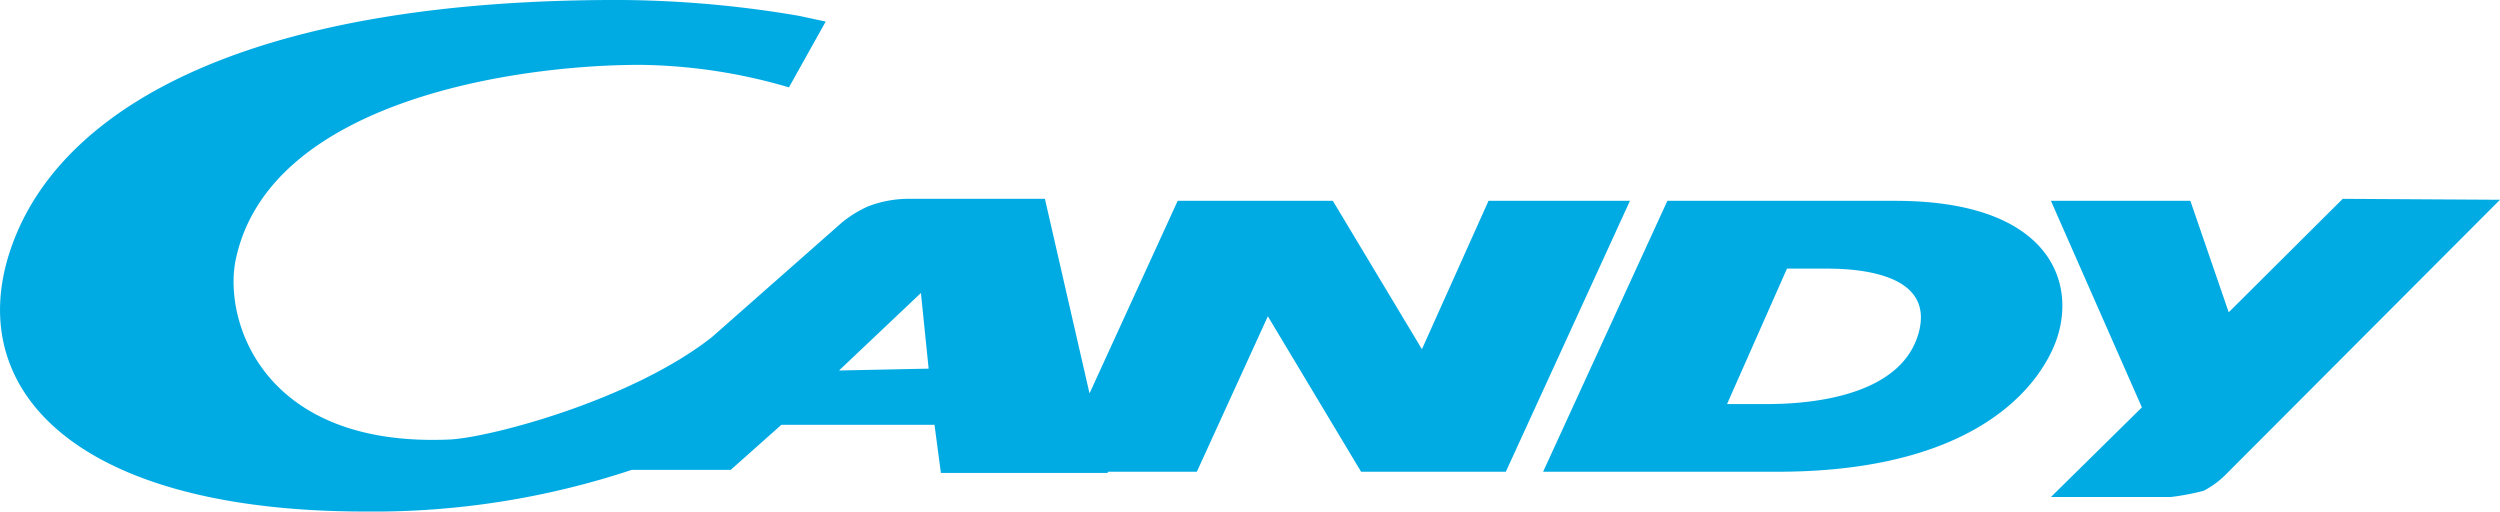 <svg id="Layer_1" data-name="Layer 1" xmlns="http://www.w3.org/2000/svg" viewBox="0 0 187.72 38.41"><defs><style>.cls-1{fill:#00abe4;}</style></defs><path class="cls-1" d="M142.33,15.08H125.2l-9.33,20.34H133c13.71.12,19.28-5.15,21.13-9.2,2.05-4.47.28-11.14-11.81-11.14m1.77,9.83c-1.32,5.1-8.85,5.43-11.41,5.43h-3l4.5-10.17h3c2.78,0,8,.52,6.91,4.74m-32.32-9.83-5,11.14-6.69-11.14H88.43L81.81,29.54,78.46,14.93H68a8.63,8.63,0,0,0-2.83.57,8.8,8.8,0,0,0-1.92,1.18l-9.8,8.64C47.37,30.09,36.76,32.85,33.79,33c-14.11.64-17.06-9-16.08-13.55C20.23,7.66,38.49,4.87,48.08,4.87A41,41,0,0,1,59.24,6.56L62,1.62l-2-.43A82.27,82.27,0,0,0,46.77,0C19.56-.09,5.59,7.55,1.33,17.34-3.47,28.4,4.64,38.41,27.44,38.41a61.54,61.54,0,0,0,20-3.13h7.43l3.8-3.38h11.5l.48,3.61H83.18v-.09h6.69L95.2,23.75l7,11.67h10.87l9.32-20.34ZM63,27.82,69.15,22l.58,5.68ZM175.91,14.93l-8.56,8.52-2.88-8.37H154l6.83,15.51L154,37.32h9a18.33,18.33,0,0,0,2.47-.47,6.73,6.73,0,0,0,1.75-1.31L187.72,15Z" transform="translate(0 0)"/></svg>